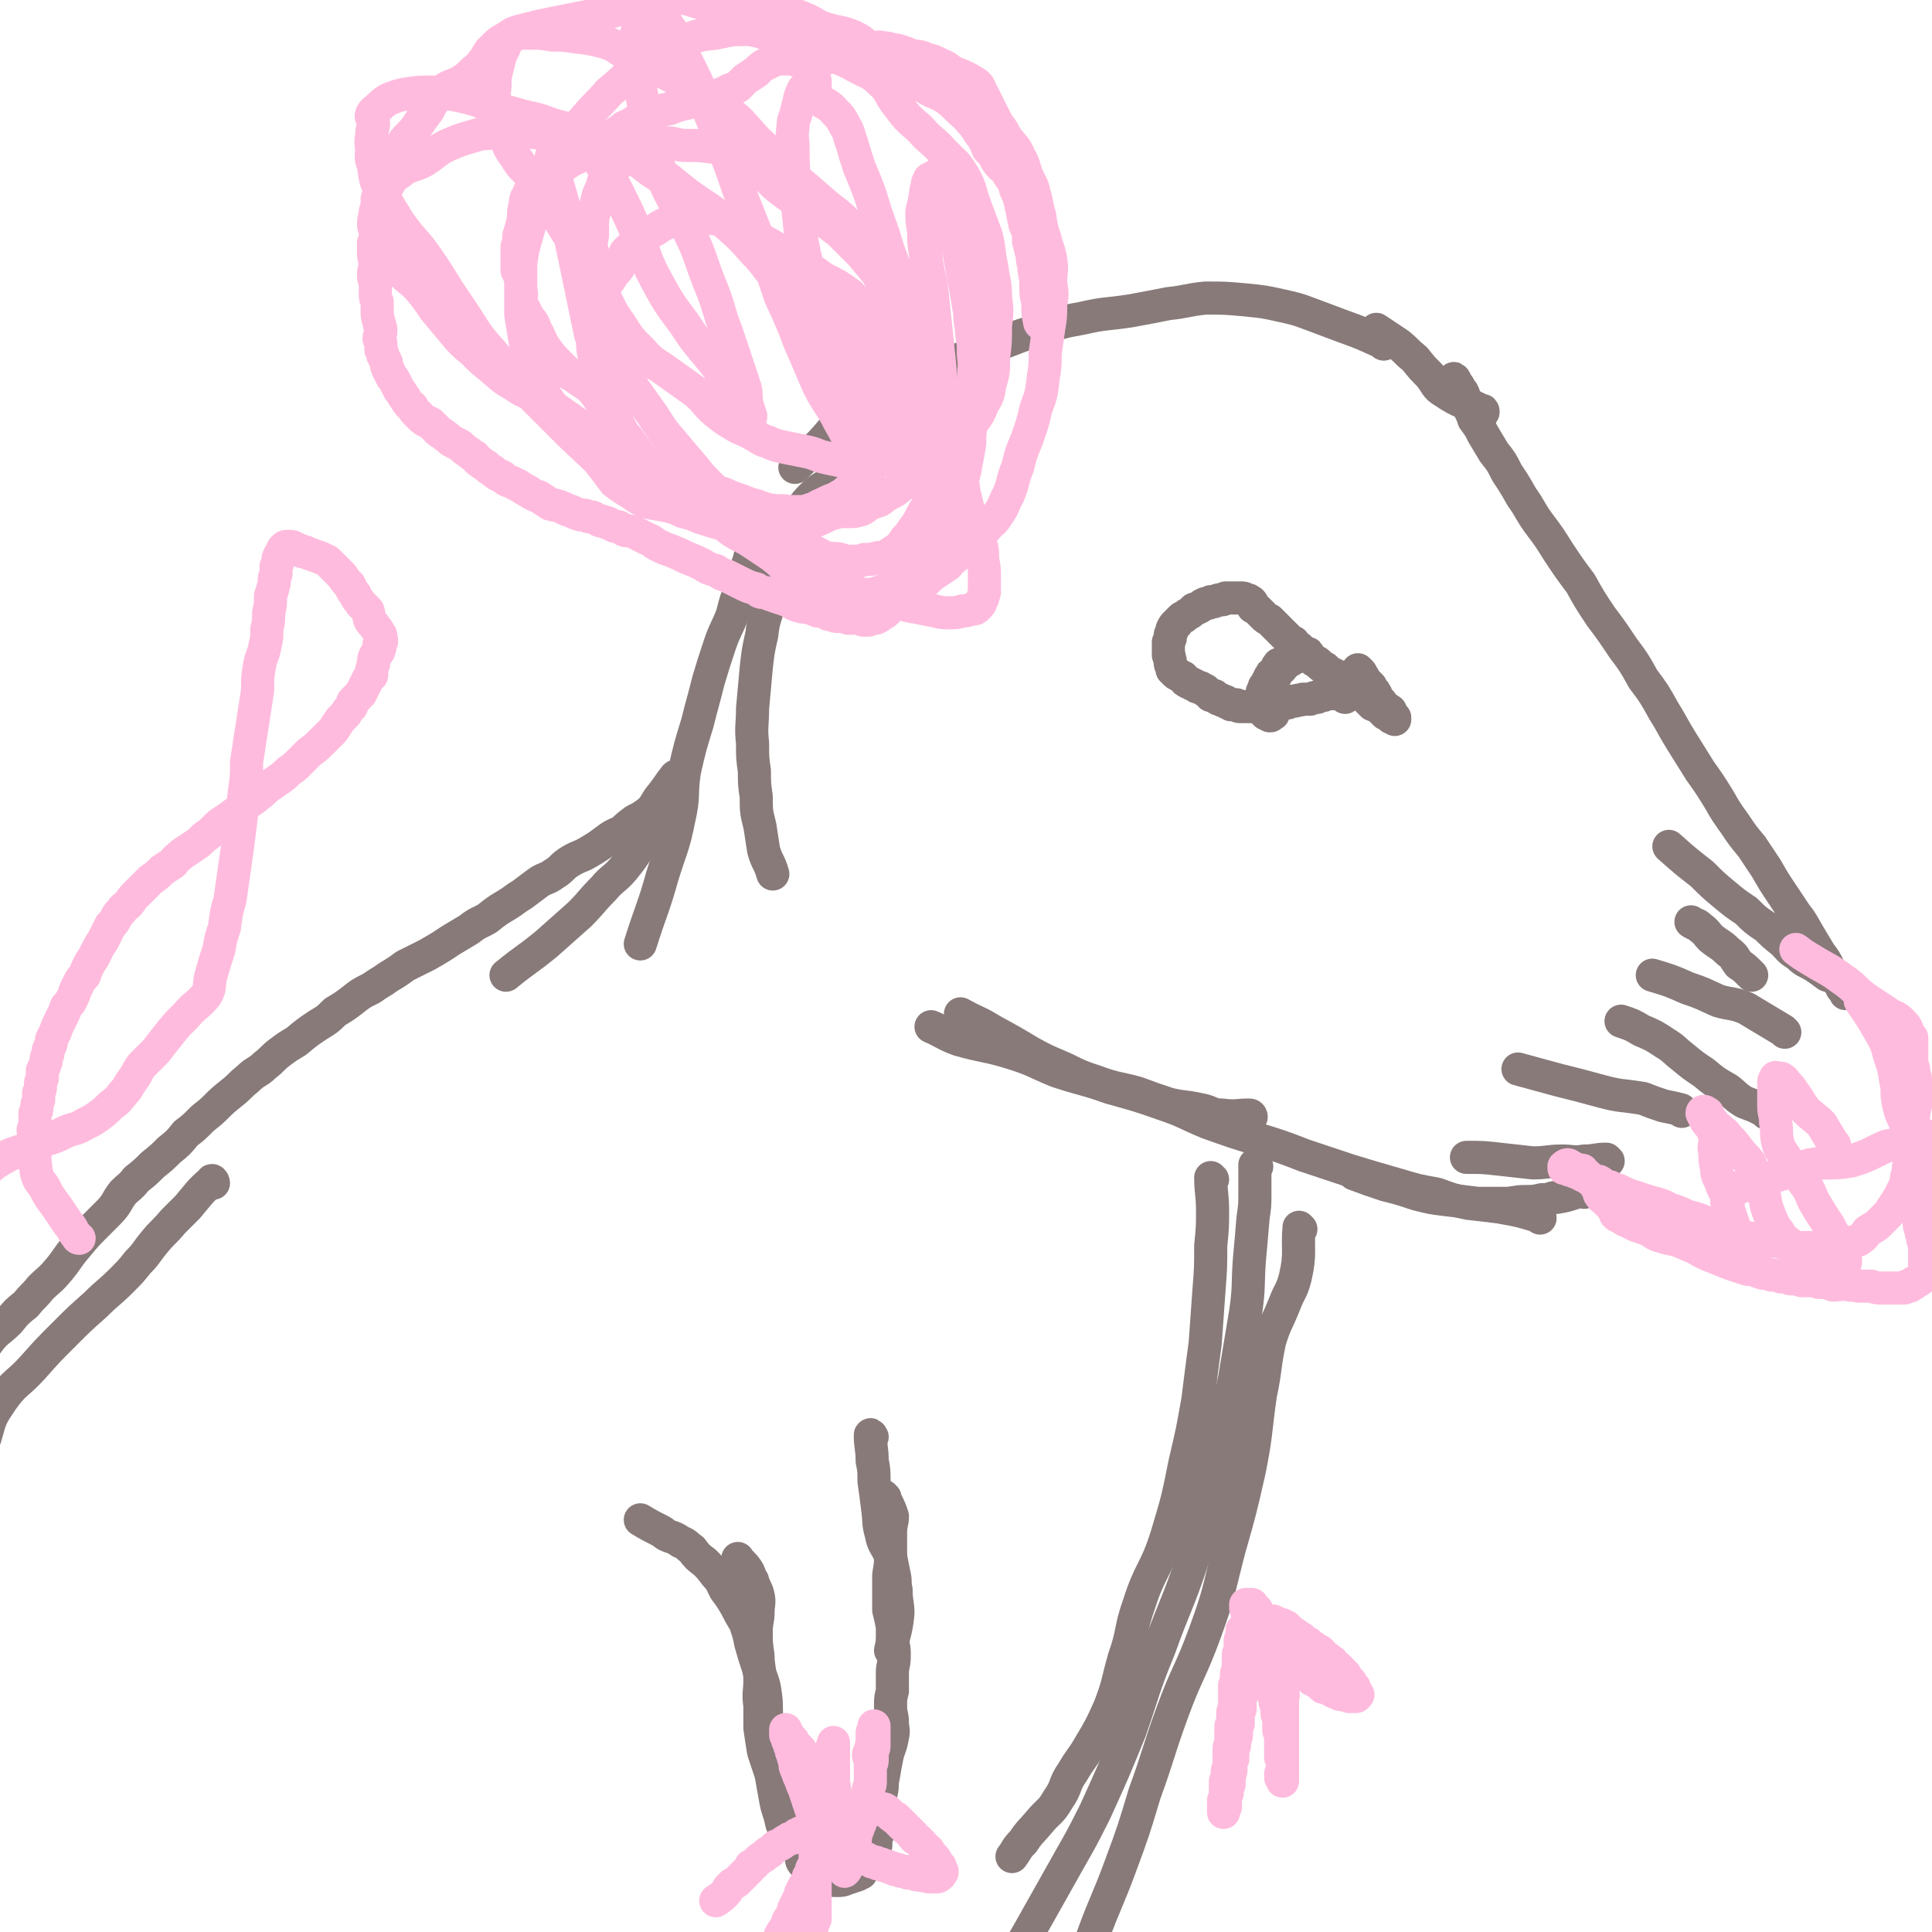 <svg viewBox='0 0 1050 1050' version='1.1' xmlns='http://www.w3.org/2000/svg' xmlns:xlink='http://www.w3.org/1999/xlink'><g fill='none' stroke='#877A79' stroke-width='18' stroke-linecap='round' stroke-linejoin='round'><path d='M791,207c0,0 -1,-2 -1,-1 0,1 1,1 2,3 1,1 1,1 1,2 2,2 2,2 3,5 1,2 1,3 2,5 2,4 2,4 3,7 3,4 3,4 5,8 3,5 3,5 6,10 4,5 4,5 7,11 4,6 4,6 8,13 5,7 4,7 9,14 6,8 6,8 11,16 6,9 6,9 12,17 5,9 5,9 11,18 6,8 6,8 12,17 6,8 6,8 11,17 6,8 6,8 11,17 5,8 5,9 10,17 5,8 5,8 10,16 5,7 5,7 10,15 4,7 4,7 9,14 4,6 4,6 9,12 4,6 4,6 8,12 4,7 4,7 8,13 4,6 4,6 8,12 4,5 4,6 7,11 3,5 3,5 6,10 3,4 3,4 5,8 2,3 2,3 4,5 1,2 1,2 2,4 1,1 1,1 2,2 0,1 0,1 1,2 0,0 0,1 0,1 0,-1 -1,-2 -2,-3 0,0 0,0 0,-1 -1,-1 -1,-1 -2,-3 -3,-2 -3,-2 -6,-3 -4,-3 -4,-3 -7,-5 -5,-3 -5,-2 -9,-6 -5,-3 -4,-3 -8,-7 -5,-4 -5,-4 -9,-8 -6,-4 -6,-4 -11,-9 -6,-4 -6,-4 -12,-9 -6,-5 -6,-5 -12,-11 -9,-7 -9,-7 -18,-15 '/><path d='M952,530c-1,-1 -1,-1 -1,-1 -3,-3 -3,-3 -6,-5 -3,-4 -2,-4 -6,-7 -4,-4 -4,-3 -9,-7 -3,-3 -2,-3 -6,-6 -2,-2 -2,-1 -5,-3 '/><path d='M970,561c0,0 0,0 -1,-1 -10,-6 -10,-6 -20,-12 -7,-3 -8,-2 -15,-4 -9,-4 -8,-4 -17,-7 -9,-4 -9,-4 -19,-7 '/><path d='M960,605c-1,-1 -1,-1 -1,-1 -5,-3 -6,-3 -11,-5 -5,-3 -5,-4 -9,-7 -7,-4 -7,-4 -13,-9 -6,-4 -6,-4 -12,-9 -4,-3 -4,-4 -9,-7 -6,-4 -6,-4 -13,-7 -5,-3 -5,-3 -11,-5 '/><path d='M914,604c0,0 0,-1 -1,-1 -4,-1 -4,-1 -9,-2 -6,-2 -6,-2 -11,-4 -12,-2 -12,-1 -23,-4 -11,-3 -11,-3 -23,-6 -11,-3 -11,-3 -22,-6 '/><path d='M874,631c0,0 -1,-1 -1,-1 -6,0 -6,1 -12,1 -6,1 -6,0 -12,0 -8,0 -8,1 -16,1 -9,-1 -9,-1 -18,-2 -9,-1 -9,-1 -18,-1 '/><path d='M861,648c0,0 0,-1 -1,-1 -7,2 -8,3 -16,4 -3,1 -3,1 -6,1 -4,1 -5,1 -9,1 -6,0 -6,1 -11,1 -8,0 -8,0 -15,0 -8,-1 -8,-1 -17,-2 -8,-1 -8,-1 -16,-3 -9,-3 -9,-3 -17,-5 -9,-3 -9,-3 -17,-6 '/><path d='M837,662c0,0 0,-1 -1,-1 -10,-3 -10,-3 -21,-5 -8,-1 -8,-1 -17,-2 -9,-2 -9,-2 -17,-5 -11,-2 -11,-2 -21,-5 -14,-4 -14,-4 -27,-8 -12,-4 -12,-4 -24,-8 -13,-5 -13,-5 -26,-9 -13,-4 -13,-4 -27,-9 -12,-5 -12,-6 -24,-10 -14,-5 -15,-5 -29,-9 -14,-5 -14,-4 -29,-9 -12,-5 -12,-6 -25,-10 -13,-4 -14,-3 -28,-7 -8,-3 -8,-4 -15,-7 '/><path d='M680,607c0,0 0,-1 -1,-1 -7,0 -7,1 -15,0 -6,0 -6,-2 -12,-3 -9,-2 -9,-1 -17,-3 -9,-3 -9,-3 -17,-6 -11,-3 -11,-2 -22,-6 -9,-3 -9,-3 -17,-7 -9,-4 -10,-4 -19,-9 -10,-6 -10,-6 -21,-12 -8,-5 -8,-4 -17,-9 '/><path d='M806,224c0,-1 0,-1 -1,-1 -10,-5 -11,-4 -20,-10 -5,-3 -4,-4 -8,-9 -4,-4 -4,-4 -8,-9 -5,-4 -4,-4 -9,-8 -6,-4 -6,-4 -12,-8 '/><path d='M752,187c0,0 0,0 -1,-1 -11,-5 -11,-5 -22,-9 -8,-3 -8,-3 -16,-6 -8,-3 -8,-3 -17,-5 -9,-2 -9,-2 -19,-3 -11,-1 -11,-1 -22,-1 -10,1 -10,2 -20,3 -10,2 -10,2 -21,4 -13,2 -13,1 -26,4 -11,2 -11,2 -22,6 -13,4 -13,4 -27,8 '/><path d='M573,176c0,0 0,-1 -1,-1 -5,2 -5,2 -10,5 -6,2 -6,2 -11,4 -8,3 -8,3 -15,6 -7,2 -7,2 -14,5 -7,3 -7,3 -14,6 -8,4 -8,4 -16,8 -8,4 -8,5 -16,9 -9,5 -9,4 -17,10 -8,6 -7,7 -15,15 -6,5 -6,5 -12,11 '/><path d='M492,228c0,0 -1,-2 -1,-1 -8,7 -7,9 -16,16 -4,5 -5,4 -10,8 -5,4 -5,4 -10,9 -7,5 -8,4 -14,10 -6,6 -5,7 -10,14 -4,7 -3,7 -6,14 -3,7 -2,7 -4,15 -2,7 -2,7 -3,15 -2,8 -3,8 -4,17 -2,9 -2,9 -3,18 -1,11 -1,11 -2,22 0,9 -1,10 0,19 0,8 0,8 1,15 0,7 0,7 1,14 0,8 0,8 2,16 1,6 1,7 2,13 2,7 3,6 5,13 '/><path d='M410,296c0,0 -1,-1 -1,-1 -1,6 -1,7 -3,13 -1,6 -2,6 -3,11 -3,7 -3,7 -5,15 -3,8 -4,8 -7,17 -3,9 -3,9 -6,19 -3,12 -3,11 -6,23 -4,13 -4,13 -7,26 -2,13 0,13 -3,26 -3,15 -4,15 -9,31 -5,18 -6,18 -12,37 '/><path d='M371,423c0,0 -1,-2 -1,-1 -4,6 -3,7 -7,14 -2,4 -3,4 -6,8 -2,4 -2,4 -4,8 -3,4 -3,5 -6,9 -4,6 -4,6 -8,11 -5,6 -6,5 -11,11 -7,7 -6,7 -13,14 -9,8 -9,8 -18,16 -11,9 -11,8 -22,17 '/><path d='M368,423c0,0 0,-2 -1,-1 -4,5 -4,6 -9,12 -2,3 -2,4 -5,7 -4,3 -4,3 -8,5 -4,3 -4,3 -7,6 -5,2 -5,2 -9,5 -4,3 -4,3 -9,6 -5,3 -5,2 -10,5 -5,3 -4,4 -9,7 -4,3 -5,2 -9,5 -4,3 -4,3 -8,6 -5,3 -4,3 -9,6 -5,3 -5,3 -10,7 -5,3 -5,2 -10,6 -5,3 -5,3 -10,6 -6,4 -6,4 -13,8 -6,3 -6,3 -12,6 -4,3 -4,3 -9,6 -4,3 -5,3 -9,6 -6,3 -6,3 -11,7 -4,3 -4,3 -9,6 -4,4 -4,4 -9,7 -6,4 -6,4 -12,9 -5,3 -5,3 -9,6 -4,3 -4,4 -8,7 -4,4 -5,3 -9,7 -5,4 -4,4 -9,8 -5,4 -5,4 -9,8 -4,4 -5,4 -8,7 -4,4 -4,4 -8,7 -4,5 -4,5 -9,9 -4,4 -4,4 -9,8 -4,4 -4,4 -9,8 -3,4 -4,4 -7,7 -4,5 -3,6 -8,11 -3,3 -3,3 -7,7 -5,5 -5,5 -10,11 -6,7 -5,7 -10,13 -5,6 -5,5 -10,10 -4,5 -4,4 -8,9 -5,4 -5,4 -9,9 -6,6 -7,5 -12,12 -4,5 -6,4 -7,10 -3,12 -1,13 -1,26 '/><path d='M116,643c0,-1 -1,-2 -1,-1 -7,6 -7,7 -13,14 -4,4 -4,4 -8,8 -5,6 -6,6 -10,11 -5,6 -4,6 -9,11 -4,5 -4,5 -9,10 -7,7 -7,6 -14,13 -9,8 -9,8 -17,16 -9,9 -9,9 -17,18 -8,9 -10,8 -17,18 -6,9 -6,9 -9,20 -3,8 -3,8 -4,17 -1,8 -1,8 -2,16 0,9 0,9 0,18 -1,8 -1,8 -1,17 0,7 0,7 0,14 0,15 0,15 0,29 '/><path d='M683,634c0,0 -1,-1 -1,-1 0,7 0,8 0,16 0,6 0,6 -1,13 -1,12 -1,12 -2,23 -1,14 0,14 -2,28 -3,18 -3,18 -6,36 -5,23 -4,23 -9,46 -6,27 -6,27 -14,53 -8,24 -9,23 -18,48 -9,22 -8,22 -16,45 -9,22 -9,22 -19,44 -9,18 -9,17 -19,35 -9,16 -9,16 -18,32 -9,15 -9,16 -18,31 -9,16 -9,16 -19,30 -8,12 -9,12 -18,24 -8,10 -8,10 -16,20 -7,10 -7,10 -15,21 -8,11 -8,11 -17,23 '/><path d='M707,668c0,0 -1,-1 -1,-1 -1,12 1,14 -2,27 -2,8 -3,7 -6,15 -4,10 -5,10 -8,20 -3,14 -2,15 -5,29 -3,21 -2,21 -6,41 -5,22 -5,22 -11,43 -6,23 -5,23 -13,45 -8,22 -10,22 -18,44 -8,22 -7,22 -15,44 -6,20 -6,20 -13,39 -7,19 -8,19 -15,38 -6,18 -6,18 -13,36 -5,15 -3,16 -9,30 -4,8 -6,7 -11,14 -3,5 -3,5 -6,10 -3,4 -3,5 -5,9 -1,2 -2,2 -3,3 '/><path d='M659,641c-1,0 -1,-1 -1,-1 0,8 1,9 1,18 0,9 0,9 -1,19 0,12 0,12 -1,25 -1,14 -1,14 -2,28 -2,15 -2,15 -4,31 -3,17 -3,17 -7,34 -4,20 -4,20 -10,40 -6,19 -9,18 -15,37 -5,14 -3,15 -8,29 -4,14 -3,14 -8,27 -5,11 -5,11 -11,21 -4,7 -5,7 -9,14 -5,7 -3,8 -8,15 -4,7 -5,6 -10,12 -5,6 -5,5 -9,11 -4,4 -3,4 -6,8 '/><path d='M474,781c0,0 -1,-2 -1,-1 0,6 1,7 1,14 1,5 1,5 1,11 1,7 1,7 2,15 1,7 0,7 2,14 1,6 3,6 5,12 1,5 1,5 2,10 1,4 0,4 1,8 0,7 1,7 1,13 -1,10 -2,10 -4,20 '/><path d='M481,814c0,0 -1,-1 -1,-1 2,4 3,5 5,11 0,4 -1,4 -1,9 0,6 0,6 0,12 0,5 0,5 -1,11 0,5 0,5 0,10 0,4 0,4 0,9 1,4 1,4 2,9 0,4 0,4 0,8 1,4 1,4 1,8 0,5 -1,5 -1,9 0,5 0,5 0,10 -1,4 -1,4 -1,8 0,5 1,5 1,9 0,4 1,4 0,8 -1,6 -2,6 -3,11 -1,5 -1,5 -2,11 -1,4 0,4 -1,8 -1,4 -1,4 -1,9 -1,3 0,3 -1,7 0,3 0,3 0,7 -1,2 -1,2 -1,5 0,2 0,2 -1,4 0,2 0,2 -1,3 -1,2 -1,2 -1,3 -2,2 -2,2 -4,4 -1,1 -1,1 -1,2 -1,0 -1,0 -2,1 -3,1 -3,1 -6,2 -2,1 -3,1 -5,1 -3,0 -3,0 -6,-1 -2,-1 -2,0 -3,-1 -3,-1 -2,-2 -4,-3 -3,-2 -3,-2 -5,-4 -2,-2 -1,-2 -2,-5 -1,-2 -1,-2 -2,-4 -2,-4 -3,-3 -5,-7 -3,-5 -3,-5 -4,-10 -2,-6 -2,-6 -3,-12 -1,-5 -1,-6 -2,-11 -2,-6 -2,-6 -4,-12 -1,-6 -1,-6 -2,-13 0,-6 0,-6 0,-12 -1,-7 0,-7 0,-14 0,-7 -1,-7 -1,-13 -1,-7 -1,-7 -1,-13 0,-6 1,-6 1,-11 0,-4 1,-5 0,-9 -1,-4 -2,-4 -3,-8 -2,-3 -1,-3 -3,-6 -2,-3 -3,-3 -5,-6 '/><path d='M423,971c0,0 0,0 -1,-1 -1,-6 -1,-7 -2,-14 -1,-3 -1,-3 -2,-7 -1,-7 -1,-7 -1,-13 -1,-8 0,-8 -1,-15 -1,-8 -2,-7 -4,-15 -2,-6 -2,-6 -4,-13 -1,-5 -1,-5 -3,-11 -3,-5 -3,-5 -5,-9 -3,-5 -3,-5 -6,-9 -2,-4 -2,-5 -5,-8 -3,-4 -3,-4 -6,-7 -4,-3 -4,-3 -7,-7 -3,-2 -3,-3 -6,-4 -3,-2 -3,-2 -6,-3 -3,-1 -3,-2 -5,-3 -6,-3 -6,-3 -11,-6 '/><path d='M739,365c0,0 -1,-1 -1,-1 0,0 0,1 1,1 1,1 1,1 1,2 1,1 1,1 1,1 1,2 1,2 2,3 1,1 1,1 2,2 1,2 1,2 2,3 0,1 1,1 1,2 1,2 1,2 2,3 1,1 1,1 1,2 1,1 1,1 2,2 1,0 1,0 2,1 1,0 1,1 1,2 1,0 0,0 1,1 0,1 0,1 1,1 0,1 0,1 0,1 0,0 0,0 0,0 -1,-1 -1,-1 -2,-1 0,0 0,0 0,0 -1,-1 -1,-1 -1,-1 -1,-1 -1,-1 -2,-1 -1,-1 -1,-1 -2,-2 -1,-1 -1,-1 -2,-2 -1,-1 -1,0 -3,-1 -2,-2 -2,-2 -3,-3 -2,-2 -2,-2 -4,-3 -2,-1 -2,-1 -4,-3 -2,-1 -2,-1 -4,-3 -1,-1 -1,-1 -3,-3 -2,-1 -2,-1 -4,-2 -2,-1 -2,-1 -4,-3 -2,-1 -2,-1 -4,-3 -2,-1 -2,-1 -3,-2 -2,-2 -2,-2 -4,-3 -2,-2 -2,-2 -3,-3 -2,-1 -2,-1 -3,-3 -2,-1 -2,-1 -3,-2 -2,-2 -2,-2 -3,-3 -2,-2 -2,-2 -3,-3 -1,-1 -1,-1 -2,-2 -1,-1 -1,-1 -2,-2 -2,-1 -2,-1 -3,-2 -1,-1 -1,-1 -2,-2 -1,-1 -1,-1 -2,-2 -1,-1 -1,-1 -2,-1 0,-1 0,-2 -1,-3 0,0 -1,0 -1,0 -1,-1 0,-1 -1,-1 -1,0 -1,0 -1,0 -1,-1 -1,-1 -2,-1 -2,0 -2,0 -3,0 -1,0 -1,0 -2,0 -1,0 -1,0 -3,0 0,0 0,0 -1,0 -1,1 -1,1 -3,1 -1,0 -1,0 -3,1 -1,0 -1,0 -2,0 -1,1 -1,1 -3,1 -2,1 -2,1 -3,2 -2,1 -2,1 -3,1 -1,1 -1,1 -2,2 -2,1 -2,1 -3,2 -1,1 -1,0 -2,1 -1,1 -1,1 -2,2 0,1 -1,1 -1,1 -1,1 -1,1 -2,3 0,0 0,0 0,1 -1,1 0,1 -1,2 0,1 0,1 0,2 -1,1 0,1 -1,2 0,1 0,1 0,2 0,2 0,2 0,3 0,1 0,1 0,2 1,1 0,1 1,3 0,0 0,0 0,1 0,1 0,1 1,3 0,0 0,0 0,1 1,1 1,1 2,2 1,1 1,0 2,1 1,1 1,1 2,1 1,2 1,2 3,3 1,0 1,0 2,1 1,0 1,0 2,1 1,1 2,0 3,1 1,1 1,1 2,1 1,1 1,1 2,2 1,0 1,0 1,1 1,0 1,0 2,0 1,1 1,1 1,1 1,1 1,1 2,1 1,0 1,1 2,1 1,0 1,0 2,1 1,0 1,0 2,1 1,0 1,0 2,0 1,0 1,0 1,0 1,1 1,1 2,1 0,0 0,0 1,0 2,0 2,0 3,0 1,0 1,0 2,0 2,-1 2,0 3,-1 2,0 2,0 3,0 2,0 2,0 3,0 2,-1 2,-1 3,-1 2,0 2,0 4,0 2,0 2,0 4,0 2,-1 2,-1 4,-1 2,-1 2,0 4,-1 2,0 2,0 4,0 2,-1 2,-1 4,-1 1,-1 1,-1 3,-1 1,0 1,-1 3,-1 1,0 1,0 2,0 1,0 1,0 3,-1 1,0 1,0 2,0 1,0 1,0 3,0 0,-1 1,-2 1,-1 0,1 -1,2 -2,4 '/><path d='M711,356c0,-1 0,-1 -1,-1 -1,-1 -1,0 -1,0 -1,0 -1,0 -1,0 0,0 0,1 0,1 -1,0 -1,0 -2,0 0,0 0,0 -1,0 0,1 0,1 -1,1 -1,0 0,0 -1,1 -1,0 -1,0 -1,0 0,0 0,1 -1,1 0,0 0,0 -1,0 0,1 0,1 -1,1 -1,1 -1,1 -1,1 -1,1 -1,1 -1,1 0,1 0,1 -1,1 0,1 0,1 -1,1 0,0 0,0 -1,0 0,1 0,1 -1,1 -1,1 -1,0 -1,1 -1,0 -1,0 -1,1 -1,1 -1,1 -1,1 0,1 0,1 -1,2 0,1 0,1 -1,2 0,0 0,0 0,1 -1,0 -1,0 -1,1 0,1 0,1 -1,2 0,0 0,0 0,1 0,1 0,1 0,1 -1,1 -1,1 -1,2 0,0 0,0 0,1 0,0 0,0 0,1 0,0 0,0 0,0 1,1 1,1 1,1 0,1 0,1 0,1 0,1 0,1 0,1 1,1 0,1 1,2 0,0 0,0 0,0 0,0 0,0 1,1 0,0 0,0 0,0 1,0 1,0 1,0 1,1 1,1 1,1 1,0 1,0 1,-1 1,0 1,0 1,0 0,-1 0,-1 0,-1 0,-1 0,-1 0,-3 0,0 0,0 0,0 0,-1 0,-1 0,-1 -1,-1 -1,-1 -1,-2 0,-1 0,-1 0,-1 0,-1 0,-1 -1,-1 0,-1 0,-1 0,-2 0,-1 0,-1 0,-1 1,-1 1,-1 1,-1 0,-1 0,-1 0,-2 0,0 0,0 0,-1 0,0 0,0 0,-1 1,0 1,0 1,-1 0,0 0,0 0,-1 0,-1 0,-1 1,-1 0,-1 0,-1 0,-2 0,0 1,0 1,-1 0,-1 0,-1 0,-1 0,-1 0,-1 0,-1 0,-1 0,-1 1,-1 0,0 0,0 0,-1 '/></g>
<g fill='none' stroke='#FFBBDD' stroke-width='18' stroke-linecap='round' stroke-linejoin='round'><path d='M1012,545c0,0 -1,-2 -1,-1 4,6 5,7 9,14 3,5 3,5 5,9 2,7 2,7 4,13 1,5 1,6 2,11 0,5 0,5 1,10 1,4 1,4 3,8 1,3 1,3 2,6 1,2 1,2 2,4 1,2 1,2 1,4 1,2 0,2 1,4 0,3 0,3 0,5 1,3 1,3 1,6 1,3 1,3 2,7 1,3 1,3 0,6 0,3 0,3 0,7 -1,3 -1,3 -1,5 0,3 0,3 1,6 0,2 1,2 1,5 1,1 1,1 1,3 0,1 0,1 0,3 0,1 0,1 0,2 0,1 0,1 0,2 0,0 0,0 0,1 0,1 0,1 0,1 0,1 0,1 0,2 0,1 0,1 0,2 0,0 0,0 0,0 0,1 0,1 0,1 0,1 0,1 0,1 0,0 0,0 0,1 -1,0 -1,0 -1,1 0,0 0,0 -1,1 0,0 0,0 0,0 -1,1 -1,1 -2,1 0,0 0,0 -1,1 0,0 0,0 -1,0 0,1 0,1 -1,1 -1,0 -1,0 -1,1 -1,0 -1,0 -2,0 0,0 0,0 -1,1 -1,0 -1,0 -1,0 -1,0 -1,0 -2,0 -2,0 -2,0 -4,0 -3,0 -3,0 -5,0 -3,0 -3,0 -6,-1 -4,0 -4,0 -7,0 -3,-1 -3,0 -6,-1 -3,0 -3,0 -7,0 -3,-1 -3,-1 -6,-1 -3,0 -3,0 -5,-1 -4,0 -4,0 -7,0 -3,-1 -3,-1 -6,-1 -2,-1 -2,-1 -5,-1 -3,-1 -3,-1 -5,-1 -3,-1 -3,-1 -5,-1 -3,-1 -3,-1 -5,-2 -3,0 -3,0 -6,-1 -3,-1 -3,-1 -6,-2 -5,-2 -5,-2 -10,-4 -8,-3 -7,-4 -15,-7 -6,-3 -7,-2 -13,-4 -4,-1 -4,-2 -8,-4 -3,-1 -3,-1 -6,-2 -2,-1 -2,-1 -4,-2 -1,-1 -1,0 -2,-1 -2,-1 -2,-1 -3,-2 -1,0 -1,0 -2,-1 -1,-2 0,-2 -1,-4 -1,-1 -1,0 -2,-1 0,0 0,0 -1,-1 -1,-1 0,-1 -1,-1 -1,-2 -2,-1 -3,-3 -1,-1 -1,-1 -1,-3 -1,-1 -1,-1 -2,-3 -1,-2 -1,-1 -3,-3 0,-1 0,-1 -1,-2 -1,-1 -1,0 -2,-1 -1,-1 -1,-1 -1,-2 -1,0 -1,0 -1,0 0,0 0,0 0,0 -2,-1 -3,0 -5,-1 -1,0 0,-1 0,-1 0,0 -1,0 -1,0 0,0 0,0 0,0 0,0 0,0 0,0 0,-1 -1,-1 -1,-1 -1,0 -2,1 -2,1 0,0 1,0 1,0 1,0 1,0 1,0 -1,0 -2,1 -2,1 0,0 1,0 2,0 0,0 0,0 0,0 1,1 1,1 1,1 0,0 0,0 1,0 0,0 0,0 1,0 0,0 0,0 1,1 1,0 1,0 2,0 0,1 0,1 1,1 1,1 1,1 2,1 1,1 1,1 2,1 2,1 2,1 3,2 2,0 2,0 3,0 2,1 1,1 3,2 1,1 1,1 3,1 2,1 2,1 5,2 2,1 2,1 4,2 3,1 3,1 6,2 3,1 3,1 6,2 4,1 4,1 7,2 3,1 3,2 7,3 3,1 3,1 7,3 4,1 4,1 7,2 4,2 4,2 7,4 3,1 3,1 6,2 3,1 3,1 7,2 4,2 4,1 8,2 4,1 4,1 8,1 3,1 4,0 7,1 5,1 5,2 10,3 4,0 4,0 7,0 4,1 4,1 7,0 4,0 4,1 7,0 3,0 3,0 6,-2 3,-1 3,-1 6,-2 3,-2 3,-2 5,-5 3,-2 4,-2 6,-4 2,-2 2,-2 4,-4 2,-2 2,-2 3,-4 1,-1 1,-1 2,-3 1,-1 1,-2 2,-3 1,-2 1,-2 2,-4 1,-2 1,-2 2,-4 0,-3 0,-3 1,-6 0,-2 0,-2 1,-5 1,-2 1,-2 2,-5 0,-2 0,-2 0,-4 0,-2 1,-2 0,-5 0,-2 0,-2 0,-5 0,-2 0,-2 0,-5 0,-3 0,-3 1,-7 0,-3 0,-3 0,-7 0,-3 0,-3 0,-7 0,-3 -1,-3 -1,-6 -1,-3 -1,-3 -1,-7 0,-2 0,-3 0,-5 0,-2 0,-2 0,-5 -1,-1 -1,-1 -2,-3 -1,-3 -1,-3 -4,-6 -3,-3 -4,-2 -8,-5 -6,-4 -6,-4 -12,-8 -6,-5 -6,-6 -12,-10 -8,-6 -8,-5 -16,-10 -5,-3 -5,-3 -9,-6 '/><path d='M997,622c0,0 0,0 -1,-1 -3,-5 -3,-5 -6,-10 -4,-4 -5,-4 -9,-8 -3,-4 -3,-5 -6,-9 -2,-3 -2,-3 -4,-5 -1,-1 -1,-2 -3,-3 -1,0 -1,0 -3,0 0,-1 0,0 0,0 -1,1 -1,1 -1,3 0,2 0,2 0,5 0,4 0,4 0,7 0,5 1,4 1,9 1,5 0,5 1,10 1,5 2,5 5,10 2,3 2,3 5,7 3,4 3,4 6,8 3,5 2,5 5,10 3,5 3,5 7,11 2,4 2,4 5,8 1,4 2,4 3,7 1,3 1,3 1,5 -1,3 -2,3 -3,5 0,2 -1,3 -1,5 0,1 2,1 2,1 0,1 -1,1 -1,1 -2,0 -3,1 -5,0 0,0 1,-1 1,-2 0,0 0,0 -1,0 -3,-2 -3,-1 -6,-3 -3,-2 -3,-3 -5,-5 -2,-2 -1,-3 -3,-5 -3,-3 -3,-3 -6,-5 -4,-4 -5,-3 -8,-8 -3,-4 -3,-4 -5,-9 -2,-5 -2,-5 -3,-11 -2,-4 -2,-4 -4,-8 -2,-5 -2,-5 -4,-10 -3,-4 -3,-3 -6,-7 -3,-4 -3,-4 -6,-7 -2,-3 -2,-2 -5,-5 -2,-1 -2,-1 -3,-3 -2,-2 -2,-3 -3,-5 -1,0 -1,-1 -2,-1 0,0 -1,0 -1,1 1,2 1,2 2,4 2,3 3,3 4,6 1,2 1,2 1,5 0,3 -1,3 0,6 0,5 0,5 1,9 0,3 0,3 2,7 1,3 1,3 3,7 1,4 0,4 1,8 1,2 1,2 2,5 1,3 1,3 2,6 0,2 1,2 1,5 0,1 0,2 0,3 0,1 0,1 0,1 1,1 1,1 1,2 0,0 0,0 0,-1 0,0 0,0 0,0 -1,-1 -1,-1 -1,-2 -1,-1 -1,-1 -1,-3 0,-1 0,-1 -1,-2 0,-1 -1,-1 -1,-3 -1,-3 0,-3 -1,-5 0,-3 -1,-3 -1,-6 0,-3 0,-3 1,-6 1,-2 0,-3 2,-4 5,-3 6,-2 12,-4 7,-3 8,-3 15,-5 8,-2 7,-3 15,-5 11,-2 11,0 22,-2 10,-3 10,-4 19,-8 5,-1 5,-1 10,-3 4,0 4,0 8,0 7,-2 7,-2 13,-4 '/><path d='M566,176c0,0 -1,0 -1,-1 -1,-5 -1,-5 -1,-11 -1,-4 -1,-4 -1,-8 0,-4 0,-4 -1,-9 0,-4 -1,-4 -1,-8 -1,-4 -1,-4 -2,-8 0,-5 0,-5 -2,-9 -1,-5 -1,-5 -2,-10 -1,-4 -1,-5 -3,-9 -1,-4 -1,-4 -4,-8 -2,-4 -3,-3 -6,-7 -2,-4 -2,-4 -5,-7 -2,-5 -2,-5 -5,-9 -3,-5 -3,-4 -7,-9 -5,-4 -5,-5 -10,-9 -6,-4 -7,-3 -13,-7 -5,-3 -5,-4 -10,-8 -5,-4 -5,-4 -10,-8 -5,-3 -5,-3 -11,-6 -3,-3 -3,-3 -7,-5 -7,-3 -7,-2 -14,-4 -7,-2 -6,-3 -13,-6 -5,-2 -5,-2 -10,-4 -7,-2 -7,-1 -14,-2 -4,-1 -4,-1 -8,-1 -5,-1 -5,-1 -9,-1 -7,0 -7,1 -13,0 -6,-1 -6,-2 -12,-3 -6,0 -6,1 -13,2 -6,0 -6,0 -13,2 -4,1 -4,1 -8,2 -3,1 -3,1 -7,2 -5,1 -5,1 -11,2 -5,1 -5,1 -10,2 -5,1 -5,1 -10,2 -5,1 -5,1 -9,2 -4,1 -4,1 -8,2 -3,1 -3,1 -6,3 -3,2 -4,2 -6,4 -2,2 -2,2 -4,4 -2,3 -2,4 -4,6 -2,3 -3,3 -5,5 -3,3 -3,3 -6,5 -5,3 -6,2 -10,5 -4,3 -3,3 -6,7 -2,2 -1,3 -3,5 -3,4 -3,4 -5,7 -2,3 -2,3 -4,5 -3,3 -3,3 -5,6 -2,2 -2,2 -3,5 -2,3 -2,3 -4,6 -1,2 -1,2 -2,5 -1,3 -1,3 -2,7 -1,3 -1,3 -2,6 0,4 0,4 -1,7 0,3 -1,3 -1,7 0,2 1,2 1,5 0,3 0,3 -1,5 0,3 0,3 0,6 0,3 1,3 1,5 0,3 -1,3 -1,6 0,2 0,2 1,5 0,3 0,3 0,6 0,2 0,2 1,4 0,3 0,3 0,6 0,2 0,2 1,5 0,2 1,2 1,5 0,2 -1,2 -1,4 1,2 1,2 1,3 0,2 0,2 0,3 1,2 1,2 1,3 1,2 1,2 2,4 0,2 0,2 1,4 1,2 1,2 2,4 1,1 1,1 2,3 1,2 1,2 2,4 1,1 1,1 2,3 1,1 1,1 2,3 1,1 1,2 3,3 1,2 1,2 2,3 2,2 2,2 3,3 2,2 3,2 5,3 2,2 2,2 4,4 2,2 2,1 4,3 2,1 2,2 4,3 2,1 2,1 4,2 2,2 2,2 5,4 1,1 1,1 3,2 1,1 1,2 3,3 1,1 1,1 3,2 2,2 2,2 4,3 2,2 2,2 5,3 2,2 2,2 5,3 2,1 2,1 4,2 3,2 3,2 5,3 3,2 3,2 6,3 3,2 3,2 6,4 5,1 5,1 9,3 3,1 3,1 5,2 3,1 3,1 5,1 2,1 2,1 4,1 2,1 2,1 4,2 2,0 2,1 4,1 2,1 2,1 4,2 3,0 3,1 5,2 2,1 2,0 5,1 2,1 2,1 4,2 2,1 2,1 4,2 3,1 3,2 5,3 4,2 4,2 7,3 5,2 5,2 9,4 5,2 5,2 9,4 3,2 3,2 7,3 3,2 3,2 6,3 4,2 4,2 8,4 4,2 4,2 8,3 2,2 2,2 5,2 2,1 2,1 5,2 3,1 3,1 6,2 3,1 3,2 6,3 3,1 3,1 6,1 3,1 3,1 5,2 2,0 3,0 5,1 1,1 1,1 3,1 2,1 2,1 3,1 1,0 1,0 2,0 1,0 1,0 2,0 1,0 1,0 2,1 1,0 1,0 2,0 0,0 0,0 1,0 1,0 1,0 2,0 1,0 1,0 2,0 0,0 0,0 1,1 0,0 0,0 1,0 1,0 1,0 2,0 1,-1 1,-1 2,-1 1,0 1,0 2,0 2,-1 2,-1 3,-2 2,-1 2,-1 3,-2 2,-2 1,-2 3,-3 2,-2 2,-2 3,-3 2,-2 3,-2 5,-3 3,-2 3,-2 6,-4 2,-1 2,-1 4,-3 3,-3 3,-3 6,-5 3,-2 3,-2 6,-4 2,-3 2,-2 5,-5 3,-2 3,-2 5,-4 3,-3 3,-3 5,-5 3,-3 3,-3 6,-6 3,-4 4,-3 6,-7 4,-5 3,-6 6,-11 3,-7 2,-8 5,-15 2,-8 2,-8 5,-15 3,-9 3,-8 5,-17 3,-8 3,-8 4,-17 1,-6 1,-6 1,-13 1,-7 1,-7 2,-14 1,-6 1,-6 1,-13 1,-5 1,-5 0,-11 0,-7 1,-7 0,-13 -1,-6 -2,-6 -3,-11 -2,-6 -2,-6 -3,-13 -2,-6 -1,-6 -3,-12 -1,-5 -2,-5 -4,-10 -2,-5 -1,-5 -4,-10 -2,-5 -3,-5 -7,-10 -2,-4 -2,-4 -5,-8 -2,-4 -2,-4 -4,-8 -2,-4 -2,-4 -4,-8 -2,-3 -1,-4 -4,-6 -5,-3 -5,-3 -10,-5 -5,-2 -4,-3 -9,-5 -4,-2 -4,-2 -8,-3 -4,-2 -4,-1 -8,-2 -2,-1 -2,-1 -5,-2 -3,-1 -3,-1 -5,-1 -3,-1 -3,-1 -5,-1 -3,-1 -3,0 -5,0 -3,0 -3,-1 -5,-1 -1,1 -1,1 -3,1 -3,1 -3,1 -6,2 -4,1 -4,2 -9,3 -4,1 -4,1 -9,1 -3,1 -4,1 -7,1 -4,0 -4,-1 -9,-1 -5,0 -5,0 -9,2 -4,2 -4,2 -7,5 -3,2 -3,2 -6,4 -2,2 -2,2 -4,4 -2,1 -2,1 -5,2 -5,3 -5,2 -11,4 -5,1 -6,1 -11,3 -5,1 -5,1 -10,3 -5,1 -5,1 -9,3 -4,1 -4,1 -7,2 -3,2 -3,2 -6,4 -3,1 -3,1 -5,3 -2,1 -2,1 -3,2 -1,1 -1,1 -3,3 -2,1 -2,1 -4,2 -3,2 -3,2 -5,3 -4,3 -5,3 -9,5 -4,2 -4,2 -8,5 -4,3 -4,3 -8,5 -3,3 -4,3 -7,6 -2,2 -2,1 -3,4 -2,3 -1,3 -2,7 -1,4 0,4 -1,8 -1,4 -1,4 -2,7 0,3 0,3 -1,6 0,3 0,3 0,7 0,3 0,3 0,6 1,2 1,2 2,4 0,3 0,3 0,6 1,4 0,4 0,7 2,4 2,4 4,8 2,3 3,3 4,7 2,3 2,4 4,8 2,3 2,3 5,7 3,3 3,3 7,7 3,3 3,2 7,5 3,2 3,2 6,4 3,3 3,3 5,6 2,3 2,3 5,6 2,3 3,3 5,7 3,4 2,5 6,9 4,6 4,6 9,12 5,5 5,6 12,10 7,6 8,5 15,10 7,5 6,6 13,11 5,4 5,3 11,7 5,4 5,4 11,8 5,4 5,4 10,8 5,4 5,6 11,9 5,2 6,0 12,2 5,2 5,2 10,4 4,1 4,1 8,3 3,1 3,1 6,2 4,1 3,2 7,3 4,0 4,0 9,0 6,1 6,2 13,3 5,1 5,1 10,2 4,1 4,1 8,1 4,0 4,0 7,-1 2,0 2,0 5,-1 2,0 2,0 3,-1 2,-2 2,-2 2,-3 2,-3 1,-3 2,-5 0,-4 0,-4 0,-8 0,-5 0,-5 -1,-10 0,-5 0,-6 -2,-11 -2,-6 -1,-7 -5,-12 -4,-9 -5,-8 -11,-16 -6,-9 -6,-10 -12,-19 -6,-11 -7,-10 -13,-20 -6,-11 -6,-11 -12,-21 -7,-11 -6,-12 -15,-21 -9,-10 -10,-9 -21,-18 -9,-9 -9,-9 -18,-18 -8,-8 -7,-9 -16,-17 -11,-9 -11,-8 -23,-17 -12,-8 -12,-8 -23,-17 -8,-6 -8,-6 -16,-11 -11,-6 -11,-6 -23,-11 -11,-4 -11,-4 -23,-7 -8,-3 -8,-3 -17,-5 -7,-2 -7,-2 -14,-4 -8,-3 -8,-4 -16,-6 -9,-2 -9,-2 -19,-3 -7,0 -7,0 -14,1 -5,1 -5,1 -10,3 -3,2 -3,2 -6,5 -1,1 -2,1 -3,3 -1,2 1,3 1,5 0,3 -1,3 -1,6 0,3 -1,3 0,7 0,5 -1,5 1,10 1,8 1,8 4,14 5,9 5,9 10,17 7,10 8,9 15,19 9,13 8,13 17,26 9,13 8,14 18,25 10,12 10,12 21,23 11,11 11,11 22,22 13,12 13,13 27,24 12,8 12,7 26,13 8,5 8,4 17,8 6,2 6,2 13,4 5,1 5,1 10,2 4,1 4,1 8,1 3,0 3,0 6,0 2,0 2,0 5,0 4,-1 4,-1 9,-2 5,-1 5,-1 10,-2 5,-2 5,-2 9,-4 5,-2 5,-1 10,-4 4,-2 4,-2 7,-6 3,-6 2,-6 5,-13 3,-6 4,-6 7,-12 3,-8 2,-8 4,-15 3,-8 3,-7 6,-15 2,-9 4,-9 5,-18 0,-8 -1,-8 -4,-15 -2,-8 -3,-8 -6,-16 -3,-6 -2,-6 -5,-13 -3,-6 -3,-6 -7,-13 -4,-8 -3,-9 -9,-16 -8,-9 -9,-8 -18,-16 -10,-9 -10,-8 -19,-17 -8,-7 -7,-8 -15,-15 -9,-10 -9,-11 -19,-18 -11,-9 -12,-8 -24,-15 -8,-4 -8,-4 -17,-9 -5,-2 -5,-3 -11,-5 -5,-3 -5,-4 -11,-6 -8,-2 -8,-2 -16,-3 -7,-1 -7,-1 -13,-1 -6,-1 -6,-1 -11,-1 -3,0 -3,0 -6,0 -3,1 -4,1 -6,3 -2,2 -2,2 -3,5 -1,2 -1,2 -2,4 -1,4 -1,4 -2,8 -1,4 -1,4 -1,8 0,4 -1,4 0,8 0,4 1,4 2,8 1,4 1,4 1,7 1,4 1,4 3,7 2,5 2,5 5,9 4,7 5,6 10,12 5,7 4,7 9,14 4,7 4,7 9,15 5,8 5,8 10,17 4,8 5,8 9,16 5,8 4,9 10,17 5,8 5,8 12,15 6,7 7,6 15,12 7,5 7,5 14,10 6,5 5,6 11,11 5,4 5,4 10,7 5,3 5,2 10,5 4,2 4,3 8,4 4,2 5,2 9,3 5,1 5,1 10,2 5,1 5,1 10,3 4,1 4,1 9,2 4,1 4,1 9,1 4,0 4,0 8,0 5,0 5,-1 9,-1 5,-1 5,-1 10,-2 6,-1 6,-1 12,-3 5,-1 5,-2 10,-4 5,-2 5,-2 9,-5 3,-3 4,-3 7,-7 3,-4 3,-4 5,-9 3,-5 3,-5 4,-11 2,-7 2,-7 2,-15 1,-8 1,-8 1,-17 1,-8 1,-8 0,-16 0,-8 -1,-8 -2,-16 -2,-9 -1,-9 -3,-17 -3,-8 -3,-8 -6,-16 -3,-8 -2,-9 -6,-16 -4,-7 -5,-7 -11,-13 -6,-7 -7,-6 -13,-13 -7,-6 -7,-6 -13,-14 -4,-5 -3,-7 -9,-12 -5,-5 -6,-4 -13,-8 -9,-5 -9,-4 -19,-8 -6,-3 -6,-4 -12,-6 -7,-3 -7,-2 -14,-3 -6,-1 -6,-2 -13,-3 -9,0 -9,0 -18,2 -9,1 -9,1 -17,4 -9,3 -9,2 -17,6 -7,4 -6,6 -12,11 -6,6 -6,6 -12,11 -6,7 -6,6 -12,13 -6,7 -7,7 -12,14 -6,9 -7,8 -11,18 -4,9 -3,9 -6,19 -2,8 -2,8 -4,15 -2,7 -2,7 -3,14 0,7 0,7 0,14 0,7 0,7 0,14 1,6 1,6 2,12 1,6 1,6 2,11 1,5 1,5 3,10 2,5 2,5 5,9 4,6 4,6 8,11 4,5 4,5 8,10 5,5 5,5 9,10 4,5 4,5 8,10 3,4 3,4 6,8 4,3 4,3 9,6 4,3 4,3 9,5 5,1 6,1 11,2 4,1 4,1 8,3 4,1 4,1 7,2 4,1 4,1 7,1 3,1 3,1 7,2 3,0 3,0 6,1 4,0 4,1 8,1 4,0 4,0 9,-1 3,0 3,0 7,-1 5,-1 5,-1 9,-3 5,-1 5,-1 9,-3 4,-1 4,-2 7,-3 4,-2 4,-2 7,-3 3,-2 4,-2 6,-4 3,-1 3,-1 6,-4 2,-3 2,-3 4,-6 2,-4 2,-4 3,-9 1,-4 1,-4 1,-8 0,-6 1,-6 0,-11 -1,-7 -2,-7 -4,-13 -4,-9 -4,-9 -8,-17 -4,-9 -3,-9 -9,-17 -6,-9 -7,-8 -15,-16 -7,-7 -8,-7 -15,-14 -7,-7 -6,-8 -13,-15 -7,-8 -7,-8 -15,-15 -9,-8 -10,-7 -19,-14 -10,-7 -10,-7 -19,-13 -8,-5 -7,-6 -15,-10 -10,-5 -10,-5 -20,-8 -11,-3 -12,-2 -23,-4 -9,-1 -9,-1 -17,-2 -6,0 -6,0 -13,1 -6,1 -6,0 -12,2 -7,2 -7,2 -14,5 -6,3 -6,4 -12,8 -7,4 -8,2 -14,7 -5,3 -4,4 -7,8 -3,4 -3,5 -4,9 -1,5 0,6 0,11 1,5 2,5 3,9 2,4 2,4 4,8 2,4 2,5 5,9 4,4 5,4 9,8 5,6 5,6 9,12 5,6 5,6 10,12 5,6 5,6 11,11 5,5 5,5 10,9 6,5 5,5 12,9 7,5 8,4 15,8 8,5 8,5 15,10 7,5 7,5 14,9 6,4 7,4 14,8 7,4 7,4 14,7 6,3 7,2 14,5 6,3 6,3 12,6 5,2 5,2 11,5 5,1 5,1 9,3 6,2 6,2 11,4 5,1 5,2 10,3 5,1 6,0 11,1 5,0 5,0 10,0 4,0 4,1 8,1 4,0 4,-1 7,-1 4,0 4,0 7,0 3,0 4,0 7,-1 2,-1 2,-1 4,-3 3,-1 3,-1 6,-2 4,-3 4,-3 8,-5 4,-3 4,-3 7,-6 3,-3 2,-3 4,-6 3,-4 3,-4 5,-8 2,-4 3,-4 4,-8 1,-5 0,-5 0,-9 1,-6 1,-6 1,-11 1,-5 1,-6 1,-11 -1,-6 -1,-6 -4,-12 -2,-6 -3,-6 -7,-12 -4,-6 -3,-6 -7,-12 -3,-5 -3,-5 -7,-11 -3,-5 -2,-6 -5,-11 -5,-6 -5,-6 -10,-12 -6,-6 -6,-6 -12,-12 -8,-6 -8,-6 -16,-12 -8,-6 -8,-5 -16,-11 -5,-4 -5,-5 -10,-9 -5,-4 -5,-5 -11,-8 -7,-4 -7,-4 -15,-6 -8,-1 -8,-1 -17,-1 -6,-1 -6,-2 -12,-1 -5,0 -5,1 -10,2 -3,1 -4,0 -7,2 -3,2 -3,3 -5,6 -3,3 -3,3 -6,7 -3,3 -3,3 -4,7 -2,4 -2,4 -3,9 -1,4 -1,4 -2,8 0,5 0,5 0,9 -1,5 -1,5 0,9 0,5 0,5 1,10 1,6 0,6 1,13 2,6 2,6 3,12 2,6 2,6 4,13 2,7 2,7 5,13 4,7 5,7 9,14 5,7 5,7 10,14 5,8 5,8 11,15 5,6 5,6 11,13 4,5 4,5 9,10 4,4 4,4 8,8 4,4 4,4 9,8 4,3 4,2 9,5 4,3 4,3 8,6 4,2 4,2 9,4 5,2 6,2 11,4 4,1 4,2 9,4 4,1 4,0 8,1 3,1 3,1 6,1 4,0 4,0 7,-1 4,0 4,0 7,-1 3,0 3,0 5,-1 3,-2 3,-2 6,-4 2,-2 2,-2 4,-5 2,-2 2,-2 4,-5 3,-4 3,-4 5,-8 2,-4 3,-4 4,-9 1,-5 0,-5 1,-10 0,-6 1,-6 1,-12 0,-7 -1,-7 -3,-14 -2,-6 -2,-6 -5,-12 -3,-6 -4,-5 -7,-11 -4,-7 -4,-7 -8,-15 -3,-6 -2,-6 -6,-12 -3,-6 -3,-6 -7,-12 -5,-6 -4,-7 -9,-13 -7,-5 -7,-5 -15,-9 -6,-5 -7,-4 -13,-8 -6,-4 -6,-4 -12,-8 -5,-3 -5,-3 -11,-6 -5,-3 -5,-4 -10,-6 -6,-2 -6,-3 -12,-4 -8,-1 -8,-1 -16,0 -5,0 -6,0 -10,2 -5,2 -5,3 -9,5 -4,3 -5,3 -8,5 -3,3 -3,3 -6,6 -2,4 -1,4 -3,7 -2,4 -3,3 -5,7 -3,4 -3,4 -5,9 -1,4 -1,4 -2,8 -2,4 -2,4 -2,8 -1,4 -1,4 -1,8 0,5 0,5 1,10 0,4 0,4 1,7 0,4 0,4 2,8 1,3 1,3 2,6 2,5 2,5 4,10 2,5 1,5 5,10 3,5 4,5 8,9 3,5 3,5 7,9 6,5 6,5 12,9 6,4 6,4 12,9 5,4 5,4 11,8 5,4 5,5 10,9 6,4 6,3 12,7 6,4 6,4 12,8 6,3 6,3 12,6 5,3 6,3 11,5 4,2 4,3 8,5 4,1 4,1 8,2 3,1 3,1 6,1 2,1 2,1 5,1 3,0 3,0 6,-1 3,-1 3,-1 6,-2 2,-1 2,-1 4,-2 3,-2 3,-2 6,-4 2,-2 2,-2 4,-4 3,-3 3,-2 6,-5 2,-3 2,-3 4,-6 3,-4 3,-4 5,-9 2,-4 2,-4 4,-8 2,-4 2,-4 4,-9 1,-5 1,-5 2,-10 2,-5 2,-5 3,-11 1,-5 1,-5 2,-11 0,-5 0,-6 1,-11 0,-6 0,-6 1,-12 0,-6 0,-6 0,-12 0,-6 1,-6 0,-13 0,-6 0,-6 -1,-12 0,-5 -1,-5 -1,-11 -1,-6 -1,-6 -2,-12 -1,-6 -1,-6 -2,-11 -1,-5 -1,-5 -2,-11 -1,-4 -1,-4 -2,-9 -1,-4 -1,-4 -2,-8 0,-3 0,-3 -1,-7 0,-3 0,-3 -1,-6 -2,-3 -3,-2 -4,-4 -2,-2 -2,-2 -2,-4 -1,-1 0,-1 0,-3 0,0 0,0 0,0 -1,1 -1,1 -3,2 -1,0 -1,0 -1,1 -1,1 -1,1 -1,3 -1,3 -1,3 -1,5 -1,5 -1,5 -2,9 0,5 0,5 1,11 0,6 0,6 1,12 1,8 1,8 3,16 1,9 1,9 2,19 1,9 1,9 2,19 1,9 1,9 1,19 1,10 1,10 3,20 0,8 0,8 2,16 1,6 1,6 2,13 1,5 1,5 2,10 1,3 1,3 2,7 0,2 0,2 1,4 0,1 0,1 1,2 1,1 1,1 2,1 0,1 0,1 0,2 0,0 0,-1 0,-1 0,-1 0,-1 1,-1 0,-1 0,-1 0,-1 0,-2 0,-2 -1,-3 0,-2 0,-2 0,-4 -1,-4 -1,-4 -2,-8 -1,-7 -1,-7 -3,-14 -2,-10 -2,-10 -5,-20 -4,-12 -4,-12 -8,-23 -3,-12 -4,-11 -7,-23 -4,-10 -4,-10 -8,-21 -3,-10 -3,-10 -6,-20 -4,-10 -4,-10 -7,-20 -4,-11 -4,-11 -7,-21 -3,-8 -3,-8 -6,-15 -2,-6 -2,-6 -4,-13 -2,-5 -1,-5 -4,-10 -2,-4 -2,-4 -5,-7 -4,-5 -6,-4 -10,-8 -1,-2 -1,-2 -1,-4 0,-2 0,-3 0,-5 0,0 0,0 -1,0 0,1 0,1 0,2 -2,1 -3,0 -5,2 -1,1 -1,2 -2,4 -1,4 -1,4 -2,8 -1,5 -2,4 -2,9 -1,6 0,6 0,12 0,8 0,9 1,17 1,9 1,9 2,19 1,10 1,10 3,20 2,10 3,10 6,20 2,9 2,9 5,18 2,10 2,10 5,19 2,9 3,8 5,17 2,10 2,10 3,19 1,6 2,6 2,11 1,5 1,5 1,9 1,3 1,3 1,6 1,1 1,1 1,3 1,1 1,1 1,2 0,0 0,1 1,1 0,0 -1,-1 -1,-1 0,-2 0,-2 0,-4 -1,-3 -1,-3 -2,-6 -1,-4 0,-4 -2,-8 -3,-7 -3,-7 -7,-14 -5,-10 -6,-9 -11,-19 -5,-11 -5,-12 -10,-23 -5,-13 -5,-13 -11,-26 -5,-15 -5,-15 -11,-29 -6,-15 -6,-15 -12,-30 -4,-12 -4,-12 -9,-24 -4,-11 -4,-11 -9,-23 -4,-10 -4,-10 -9,-20 -3,-6 -3,-6 -6,-13 -2,-4 -2,-4 -5,-8 -1,-2 -1,-2 -3,-4 -1,-1 -1,-1 -2,-1 -1,0 -1,0 -3,0 -3,1 -4,1 -6,3 -2,2 -2,3 -3,6 -2,6 -3,6 -3,12 1,9 3,9 5,18 2,10 2,10 5,20 4,14 2,14 7,28 6,15 8,14 14,29 7,14 6,15 12,30 5,12 4,13 9,26 3,9 3,9 6,18 2,6 2,6 4,12 1,4 0,4 1,9 1,3 1,3 2,6 0,2 -1,2 -1,4 0,1 0,1 0,2 0,0 0,1 0,1 0,-2 0,-2 -1,-4 0,-1 0,-1 0,-2 -1,-3 -1,-3 -2,-6 -2,-5 -1,-5 -4,-9 -5,-8 -6,-7 -12,-15 -8,-10 -9,-10 -16,-21 -9,-12 -9,-12 -16,-25 -7,-13 -5,-14 -11,-27 -5,-11 -5,-11 -10,-21 -4,-7 -4,-7 -8,-13 -2,-5 -2,-5 -5,-9 -2,-2 -2,-2 -4,-4 -2,-1 -2,-1 -4,-1 -1,0 -1,0 -2,0 -3,1 -3,1 -5,2 -2,2 -2,2 -4,3 -2,1 -2,1 -3,3 -1,3 -1,3 -1,6 1,5 2,5 4,10 2,7 2,7 4,14 2,10 2,10 4,20 5,24 5,24 10,48 '/><path d='M43,673c0,0 -1,0 -1,-1 -3,-3 -2,-4 -5,-7 -2,-3 -2,-3 -4,-6 -2,-3 -2,-3 -5,-7 -2,-3 -2,-3 -4,-7 -2,-3 -3,-3 -4,-7 -1,-3 0,-3 -1,-6 0,-2 0,-2 0,-4 0,-2 0,-2 0,-3 0,-2 0,-2 0,-4 0,-2 0,-2 0,-4 -1,-2 -1,-2 -1,-3 1,-2 1,-2 1,-4 0,-2 0,-2 0,-5 1,-1 1,-1 1,-3 0,-2 0,-2 1,-4 0,-2 0,-2 0,-4 1,-2 1,-2 1,-4 0,-2 0,-2 1,-4 0,-2 0,-2 0,-4 1,-2 1,-2 2,-5 0,-2 0,-2 1,-4 0,-2 0,-2 1,-4 1,-2 1,-2 1,-4 1,-2 1,-2 2,-4 1,-3 1,-3 2,-5 1,-2 1,-2 2,-4 1,-2 1,-2 2,-5 2,-2 2,-2 3,-4 1,-2 1,-2 2,-5 1,-2 1,-2 2,-4 1,-2 1,-2 3,-4 1,-3 1,-3 2,-5 1,-2 1,-2 3,-5 1,-2 1,-2 2,-4 1,-2 1,-2 3,-5 1,-2 1,-2 2,-4 1,-2 1,-2 2,-4 2,-2 2,-2 3,-4 1,-2 1,-2 3,-4 1,-2 2,-2 4,-4 2,-3 2,-3 4,-5 2,-2 2,-2 4,-4 2,-2 2,-2 4,-4 3,-2 3,-2 6,-5 3,-2 3,-2 6,-4 2,-3 3,-3 5,-5 3,-2 3,-2 6,-4 3,-2 3,-2 6,-5 3,-2 3,-2 6,-5 2,-2 2,-2 5,-4 3,-2 3,-2 7,-5 3,-2 3,-2 6,-5 4,-2 4,-3 7,-5 4,-4 5,-4 9,-7 3,-2 3,-2 6,-5 3,-2 3,-2 6,-5 2,-2 2,-2 5,-5 4,-3 4,-3 7,-6 3,-3 3,-3 6,-6 2,-3 2,-3 4,-6 2,-2 2,-2 3,-3 1,-2 1,-2 3,-4 1,-2 0,-2 1,-3 2,-2 2,-2 4,-4 1,-2 1,-2 2,-4 1,-2 1,-2 2,-4 1,-1 1,-1 2,-2 0,-2 0,-2 0,-3 1,-2 0,-2 1,-3 0,-3 0,-3 1,-5 1,-2 2,-1 2,-3 1,-1 0,-2 0,-3 1,-1 2,-1 1,-3 0,-2 0,-2 -1,-3 -1,-2 -1,-2 -2,-3 -1,-2 -2,-2 -3,-4 -1,-2 0,-2 -1,-5 -2,-2 -2,-2 -4,-4 -1,-2 -2,-2 -3,-5 -2,-2 -2,-3 -3,-5 -2,-2 -2,-2 -4,-5 -2,-2 -2,-2 -4,-4 -2,-2 -2,-2 -4,-4 -4,-2 -4,-2 -7,-3 -3,-1 -3,-1 -5,-2 -2,0 -2,0 -3,-1 -2,0 -1,-1 -3,-1 -1,-1 -1,-1 -2,-1 -1,0 -1,0 -2,0 -1,0 -1,0 -2,1 -1,1 -1,2 -1,3 -1,1 -1,0 -1,1 -1,1 -1,2 -1,3 0,1 0,1 -1,3 0,2 0,2 0,4 -1,2 -1,2 -1,5 -1,4 -1,4 -2,7 0,5 0,5 -1,9 0,5 0,5 -1,9 0,5 0,5 -1,9 -1,6 -2,5 -3,11 -1,6 -1,6 -1,13 -1,7 -1,7 -2,13 -1,7 -1,7 -2,13 -1,7 -1,7 -2,13 0,8 0,8 -1,15 -1,8 -1,8 -2,16 -1,8 -1,8 -2,16 -1,7 -1,7 -2,14 -1,7 -1,7 -2,14 -2,7 -2,7 -3,15 -2,6 -2,6 -3,12 -2,6 -2,6 -4,13 -2,6 0,7 -3,12 -5,6 -6,5 -11,11 -5,5 -5,5 -9,10 -4,5 -4,5 -7,9 -4,4 -4,4 -8,8 -3,4 -2,4 -5,8 -3,4 -2,4 -5,7 -3,4 -3,4 -7,7 -3,3 -3,3 -7,6 -3,2 -3,2 -7,4 -5,3 -5,2 -10,4 -6,3 -6,3 -13,5 -5,2 -5,2 -10,5 -6,2 -7,2 -12,5 -5,3 -5,3 -9,7 -3,3 -2,4 -4,8 -1,4 0,4 -1,8 '/><path d='M473,955c0,0 -1,0 -1,-1 0,-2 1,-2 1,-3 1,-2 0,-2 1,-4 0,-1 0,-1 0,-3 0,-1 0,-1 0,-2 0,-1 0,-1 1,-2 0,0 0,0 0,-1 0,0 0,-1 0,-1 0,1 0,1 0,3 0,1 0,1 0,2 0,1 0,1 0,3 0,1 0,1 0,3 0,2 -1,2 -1,3 0,2 0,2 0,4 0,2 0,2 -1,3 0,2 0,2 0,4 0,2 0,2 0,5 0,2 0,2 -1,4 0,2 0,2 0,4 -1,2 -1,2 -1,4 -1,2 -1,2 -1,4 -1,2 -1,2 -2,4 0,2 0,2 -1,4 -1,3 -1,3 -2,5 0,3 0,3 -1,5 -1,2 -1,2 -1,5 -1,1 -1,1 -2,3 0,2 0,2 0,3 -1,1 -1,1 -1,2 0,1 0,1 -1,2 0,0 0,0 0,0 0,0 0,-1 0,-1 0,-1 0,-1 0,-2 0,-2 0,-2 0,-3 0,-2 0,-2 0,-4 -1,-2 -1,-2 -1,-4 -1,-3 -1,-3 -1,-6 -1,-3 -1,-3 -1,-6 -1,-3 -1,-3 -1,-6 -1,-3 -1,-3 -1,-5 0,-3 0,-3 0,-6 -1,-2 0,-2 -1,-5 0,-3 0,-3 0,-5 0,-2 0,-2 0,-5 0,-2 0,-2 0,-4 0,-1 0,-1 0,-3 0,-1 0,-1 0,-2 0,-1 0,-1 0,-2 0,0 0,-1 0,-1 0,1 0,1 0,2 -1,0 0,0 -1,1 0,1 0,1 0,2 0,2 0,2 0,3 0,2 0,2 0,4 0,2 0,2 -1,4 0,2 0,2 0,4 0,3 0,3 0,5 0,3 0,3 0,5 0,3 0,3 0,5 1,3 1,3 1,5 0,2 0,2 0,4 0,2 0,2 0,4 0,2 0,2 0,3 0,2 0,2 0,3 0,1 0,1 0,3 1,1 0,1 0,1 0,1 0,1 0,2 0,0 1,1 0,1 0,-1 -1,-1 -2,-2 -1,-1 -1,-2 -1,-3 -1,-2 -1,-2 -2,-4 -1,-2 -1,-2 -1,-4 -1,-3 -1,-3 -2,-5 -2,-3 -2,-3 -3,-6 -1,-3 -1,-3 -2,-6 -1,-3 -1,-3 -2,-6 -1,-2 -1,-2 -2,-5 -1,-2 -1,-2 -2,-5 -1,-2 -1,-2 -1,-5 -1,-2 -1,-2 -1,-3 -1,-2 -1,-2 -1,-4 -1,-1 -1,-1 -1,-3 -1,-1 -1,-1 -1,-2 0,-1 0,-1 -1,-2 0,-1 0,-1 0,-2 0,0 0,-1 0,-1 0,0 0,1 0,1 0,1 0,1 1,1 0,1 0,2 1,2 1,1 1,1 2,2 1,2 1,2 2,3 1,1 1,1 2,2 1,2 1,2 2,4 1,1 1,1 2,3 1,2 1,2 2,4 1,2 1,2 3,5 0,1 0,1 1,3 '/><path d='M481,984c0,-1 -1,-1 -1,-1 0,0 1,0 2,1 0,0 0,0 0,1 1,0 1,0 1,0 1,1 1,1 1,1 0,0 0,1 1,1 0,0 0,0 1,1 0,0 0,0 1,0 0,1 0,1 1,1 0,1 0,1 1,1 0,1 0,1 1,1 0,1 0,1 1,1 1,1 1,1 1,1 0,1 0,1 1,1 1,1 1,1 2,2 0,1 0,1 1,1 1,1 1,1 1,2 1,0 1,0 2,1 1,1 1,1 2,2 1,1 1,1 1,2 1,1 1,0 2,1 1,1 1,1 1,2 1,1 1,1 2,2 1,1 1,1 1,1 1,1 1,2 1,3 1,0 1,0 1,1 1,0 1,0 1,1 0,1 0,1 1,2 0,0 0,0 0,0 0,1 0,1 -1,1 0,1 0,1 0,1 0,0 0,0 -1,0 0,1 0,1 -1,1 -1,0 -1,0 -2,0 -1,0 -1,0 -2,0 -1,0 -1,0 -2,-1 -1,0 -1,1 -2,0 -1,0 -1,0 -2,0 -1,0 -1,0 -3,-1 -1,0 -1,0 -2,0 -1,0 -1,0 -2,-1 -1,0 -1,0 -2,0 -1,0 -1,0 -2,-1 -1,0 -1,0 -2,0 -1,-1 -1,-1 -2,-1 -1,0 -1,0 -2,-1 0,0 0,0 -1,0 -1,0 -1,0 -2,-1 -1,0 -1,0 -2,0 -1,-1 -1,-1 -1,-1 -1,0 -1,0 -2,0 -1,-1 -1,-1 -2,-1 -1,-1 -1,-1 -2,-1 -1,0 -1,0 -2,-1 -1,0 -1,0 -2,0 -1,-1 -1,0 -1,-1 -1,0 -1,0 -2,0 -1,-1 -1,-1 -2,-1 -1,0 -1,0 -2,0 -1,-1 -1,-1 -2,-1 0,0 0,0 -1,0 -1,-1 -1,-1 -2,-1 -1,0 -1,0 -1,0 0,0 -1,0 -1,0 0,0 0,0 -1,0 0,-1 0,-1 -1,-1 0,0 0,0 -1,0 0,0 0,0 -1,0 0,0 0,0 0,0 -1,0 -1,-1 -1,0 -1,0 -1,0 -1,0 -1,1 -1,0 -1,1 -1,0 -1,1 -1,1 0,1 0,1 0,1 0,1 0,1 0,1 -1,1 -1,1 -1,1 0,1 0,1 0,2 0,0 0,0 0,1 0,0 0,0 0,1 0,0 0,0 0,0 0,1 0,1 0,1 0,1 0,1 0,3 0,0 0,0 0,0 0,1 0,1 0,1 0,1 0,1 0,3 0,0 0,0 0,1 0,0 0,0 0,1 0,1 0,1 0,1 0,1 0,1 0,2 0,1 0,1 0,2 0,1 0,1 0,2 0,0 0,0 0,1 0,1 0,1 0,1 0,1 0,1 0,2 0,1 0,1 0,2 0,0 0,0 0,1 0,1 0,1 0,1 0,2 0,2 0,3 0,1 0,1 0,2 -1,0 -1,0 -1,1 0,1 0,1 0,1 0,1 0,1 -1,2 0,1 0,1 0,2 -1,1 -1,1 -1,2 0,0 0,0 -1,1 0,1 0,1 -1,2 0,1 0,1 -1,1 0,1 0,1 -1,2 0,1 -1,0 -1,1 -1,1 -1,1 -1,2 -1,1 -1,1 -2,1 0,1 0,1 -1,1 0,1 0,1 -1,1 0,1 0,1 -1,2 0,0 0,0 -1,0 0,1 0,1 -1,1 0,1 0,1 -1,1 0,0 0,1 -1,1 0,0 0,0 -1,0 0,1 0,1 -1,1 0,0 0,0 0,0 0,0 0,0 0,0 -1,1 -1,1 -2,1 0,0 0,0 0,0 0,-1 0,-1 0,-1 0,-1 0,-1 0,-1 0,0 0,-1 0,-1 0,-1 0,-1 0,-2 0,-1 0,-1 1,-1 0,-1 0,-1 0,-3 0,-1 0,-1 1,-2 0,-1 0,-1 0,-2 0,-1 0,-1 0,-2 1,-2 1,-2 1,-3 1,-2 1,-2 2,-3 1,-2 1,-2 2,-3 0,-2 0,-2 1,-3 1,-2 1,-2 2,-3 0,-2 0,-2 1,-4 1,-2 1,-2 2,-4 1,-2 1,-2 1,-3 1,-2 1,-2 2,-4 1,-1 1,-1 2,-3 0,-1 0,-2 1,-3 1,-2 1,-2 1,-3 1,-2 1,-2 2,-3 0,-1 0,-1 1,-3 1,-1 1,-1 1,-2 0,-1 0,-1 1,-2 0,-1 0,-1 1,-2 0,-1 0,-1 1,-2 0,-1 0,-1 1,-1 0,-1 0,-1 0,-2 1,-1 1,0 1,-1 0,0 0,0 0,-1 1,-1 1,-1 1,-1 0,-1 0,-1 0,-1 1,-1 1,-1 1,-1 0,0 0,0 0,0 0,-1 0,-1 -1,-1 0,-1 0,-1 -1,-1 0,0 0,0 -1,0 0,0 0,0 -1,0 -1,0 -1,0 -2,1 -1,0 -1,0 -2,0 -1,0 -1,0 -2,0 -1,1 -1,1 -2,1 -1,0 -1,1 -2,1 -1,1 -1,1 -3,1 -1,1 -1,1 -2,1 -1,1 -1,1 -2,2 -2,0 -2,0 -3,1 -1,0 -1,1 -2,1 -1,1 -1,1 -3,2 -1,0 -1,0 -2,1 -1,1 -1,1 -2,2 -1,1 -1,1 -2,1 -1,1 -1,1 -2,2 -2,1 -2,1 -3,2 -1,1 -1,1 -2,2 -1,1 -1,1 -2,1 0,1 0,1 -1,2 -1,1 -1,1 -2,2 -1,1 -1,1 -2,2 -1,1 -1,1 -2,2 -1,1 -1,1 -3,2 -1,1 -1,1 -2,2 -1,2 -1,2 -2,3 -2,2 -2,2 -5,4 '/><path d='M693,882c0,0 -1,-1 -1,-1 0,0 0,0 0,1 1,0 1,0 2,0 0,0 0,0 0,0 1,1 1,1 2,1 0,0 0,0 1,0 0,0 0,0 0,0 1,1 1,1 2,1 0,1 0,1 1,1 0,1 0,1 1,1 0,0 0,0 1,1 0,0 0,0 1,1 1,0 1,0 2,1 0,0 0,0 1,1 1,0 1,0 2,1 0,1 0,1 1,1 1,1 1,1 2,1 1,1 1,1 2,2 1,0 1,0 1,1 1,0 1,0 2,1 1,0 1,0 2,1 1,1 1,1 1,2 1,0 1,0 2,1 1,0 1,1 1,1 1,1 1,1 2,1 0,1 0,1 1,2 1,1 1,0 2,1 0,1 0,1 1,1 0,1 0,1 1,1 0,1 0,1 1,1 0,1 0,1 1,1 0,1 0,1 1,2 0,0 0,0 1,1 0,1 0,1 1,1 0,1 0,1 0,1 1,1 1,1 1,2 0,0 0,0 1,0 0,0 0,0 0,1 1,1 1,1 1,2 0,0 0,0 0,0 0,1 1,1 1,1 -1,1 -1,1 -1,1 0,0 -1,0 -1,0 -1,0 -1,0 -1,0 -1,0 -1,0 -2,0 -2,-1 -2,-1 -3,-1 -2,0 -2,0 -3,-1 -1,0 -1,0 -3,-1 -1,-1 -1,-1 -2,-1 -2,-1 -2,-1 -3,-1 -1,-1 -1,-1 -2,-2 -2,-1 -2,-1 -3,-2 -1,0 -1,0 -2,-1 -1,-1 -1,-1 -2,-2 -1,-1 -1,-1 -3,-2 -1,0 -1,0 -2,-1 -1,-1 -1,-1 -2,-2 -1,-1 -1,-1 -2,-2 -1,-1 -1,-1 -2,-2 -1,0 -1,0 -2,-1 -1,-1 -1,-1 -2,-2 0,-1 0,-1 -1,-1 -1,-1 -1,-1 -2,-2 -1,-1 -1,-1 -1,-1 -1,-1 -1,-1 -1,-1 -1,-1 -1,-1 -2,-2 -1,0 -1,0 -1,-1 -1,0 -1,0 -1,-1 0,0 0,0 -1,-1 0,0 0,0 0,-1 -1,0 -1,0 -1,0 -1,-1 -1,-1 -1,-1 0,-1 0,-1 -1,-1 0,0 0,0 0,0 -1,-1 -1,-1 -1,-2 -1,0 -1,0 -1,-1 0,-1 0,-1 -1,-1 0,-1 0,-1 0,-1 0,0 0,0 0,0 0,-1 0,-1 -1,-1 0,0 0,0 0,0 0,-1 0,-1 0,-2 0,-1 0,-1 0,-1 0,0 0,0 0,-1 0,0 0,0 0,0 0,-1 -1,-1 -1,-1 0,-1 0,-1 0,-2 1,0 1,0 1,0 0,0 0,0 1,0 0,0 0,0 0,0 1,0 1,0 1,0 1,0 0,0 1,1 0,0 0,0 0,0 1,1 1,1 1,1 0,0 0,0 1,1 0,0 0,0 0,1 1,1 1,1 2,2 0,1 0,1 1,1 0,1 0,1 1,2 1,1 1,1 2,2 1,1 1,1 2,2 1,1 1,1 2,2 1,1 1,1 3,2 1,2 1,2 2,3 1,1 1,1 2,1 2,2 2,2 3,3 1,1 1,1 2,2 1,1 1,1 2,2 1,1 2,1 3,1 1,1 1,1 2,2 1,1 1,1 2,2 1,0 1,0 2,1 0,1 0,1 1,1 1,1 1,1 1,1 1,1 1,1 2,2 0,0 0,0 1,0 0,1 0,1 1,1 0,1 0,1 0,1 1,0 1,1 1,1 0,0 -1,0 -1,-1 -1,0 -1,0 -2,0 -1,0 -1,0 -1,0 -1,-1 -1,-1 -2,-1 -1,-1 -1,0 -2,-1 -1,0 -1,0 -2,-1 -1,0 -1,0 -1,-1 -1,0 -1,0 -2,-1 0,0 0,0 -1,0 -1,-1 -1,-1 -2,-1 0,-1 0,-1 -1,-1 0,0 0,0 -1,-1 0,0 0,0 0,0 -1,-1 -1,-1 -2,-1 0,-1 0,-1 0,-1 -1,0 -1,0 -1,-1 0,0 0,0 -1,0 0,0 0,0 0,-1 -1,0 0,0 -1,0 0,-1 0,-1 0,-1 -1,0 -1,0 -1,0 0,0 0,0 0,0 -1,-1 -1,-1 -1,-1 0,-1 0,-1 -1,-1 0,0 0,0 0,-1 0,0 0,0 0,0 0,0 -1,0 -1,0 0,-1 0,-1 0,-1 0,0 0,0 0,0 0,0 0,0 0,0 0,0 0,0 0,1 0,0 0,0 0,0 0,1 0,1 0,1 0,1 0,1 1,1 0,1 0,1 0,3 0,1 0,1 0,2 0,1 0,1 0,2 0,1 0,1 0,2 0,1 0,1 0,2 0,1 0,1 0,3 0,1 0,1 0,2 0,1 0,1 0,3 0,1 0,1 0,3 0,1 1,1 0,2 0,2 0,2 0,3 0,2 0,2 0,3 0,2 0,2 0,3 0,2 0,2 0,3 0,2 0,2 0,3 0,2 0,2 0,3 0,2 0,2 0,3 0,2 0,2 0,3 0,2 0,2 0,3 0,1 0,1 0,2 0,2 0,2 0,3 0,1 0,1 0,2 0,1 0,1 0,3 0,0 0,0 0,1 0,1 0,1 0,1 0,1 0,1 0,2 0,1 0,1 0,1 0,1 0,1 0,2 0,0 0,0 0,0 0,1 0,1 0,1 0,0 0,0 0,1 0,0 0,0 0,0 0,0 0,0 0,0 0,0 0,0 0,0 0,-1 0,-1 0,-1 -1,-1 -1,-1 -1,-1 0,-1 0,-1 0,-1 0,0 0,0 0,-1 0,-1 1,0 1,-1 0,-1 0,-1 0,-2 0,0 0,0 0,-1 0,-1 0,-1 0,-1 0,-1 0,-1 0,-3 0,0 -1,0 -1,-1 0,-1 0,-1 0,-2 0,-1 0,-1 0,-2 0,0 0,0 0,-1 0,-1 0,-1 0,-2 0,-1 0,-1 0,-2 0,-1 0,-1 0,-2 0,-1 0,-1 0,-2 -1,-1 -1,-1 -1,-2 0,-1 0,-1 0,-2 0,-1 0,-1 0,-1 0,-1 0,-1 0,-3 0,-1 0,-1 0,-2 -1,0 -1,0 -1,-1 0,-1 0,-1 0,-2 0,-1 0,-1 0,-2 0,-1 -1,-1 -1,-2 0,0 0,0 0,-1 0,-1 0,-1 0,-2 -1,-1 -1,-1 -1,-1 0,-1 0,-1 0,-1 0,-1 0,-1 -1,-2 0,-1 0,0 0,-1 0,-1 0,-1 0,-1 0,-1 0,-1 -1,-1 0,-1 0,-1 0,-2 0,0 0,0 0,-1 -1,0 -1,0 -1,-1 0,-1 0,-1 0,-1 0,-1 0,-1 -1,-1 0,-1 0,-1 0,-1 0,0 0,0 0,-1 0,0 0,-1 -1,-1 0,-1 0,-1 0,-1 0,-1 0,-1 -1,-1 0,-1 0,-1 0,-1 0,0 0,0 0,-1 -1,-1 -1,-1 -2,-1 0,-1 0,-1 0,-1 0,0 0,0 -1,0 0,-1 0,-1 0,-1 0,0 0,0 -1,0 0,0 0,0 0,0 -1,-1 -1,-1 -1,-1 -1,0 -1,0 -1,1 0,0 0,0 0,0 -1,1 -1,1 -2,2 0,0 1,0 0,1 0,0 0,0 0,1 0,0 0,0 0,1 0,0 0,0 0,1 -1,1 -1,1 -1,2 0,0 0,0 0,1 0,1 0,1 0,2 0,1 -1,1 -1,2 0,1 0,1 0,2 0,1 0,1 -1,2 0,2 0,2 0,3 0,1 0,1 0,2 -1,1 -1,1 -1,3 0,1 0,1 0,2 0,2 0,2 0,3 -1,1 -1,1 -1,3 0,1 0,1 0,2 0,2 0,2 0,3 -1,1 -1,1 -1,3 0,1 0,1 0,2 0,2 0,2 -1,3 0,2 0,2 0,3 0,1 0,1 -1,3 0,1 0,1 0,3 0,1 0,1 0,2 -1,2 -1,2 -1,3 0,2 0,2 0,3 0,1 0,1 -1,3 0,1 0,1 0,2 0,1 0,1 0,3 -1,1 -1,1 -1,2 0,1 0,1 0,2 0,1 0,1 -1,2 0,1 0,1 0,2 0,0 0,0 0,0 0,1 0,1 0,2 0,1 0,1 0,2 -1,0 -1,0 -1,0 0,0 0,0 0,1 0,1 0,1 0,2 0,0 0,0 0,0 0,0 0,0 0,0 0,-1 0,-1 0,-1 0,-1 0,-1 0,-1 0,-1 0,-1 0,-2 0,-1 0,-1 0,-2 0,-1 0,-1 1,-2 0,-1 0,-1 0,-2 0,-1 0,-1 0,-2 0,-2 0,-2 0,-3 0,-1 0,-1 0,-2 1,-1 1,-1 1,-2 0,-2 0,-2 0,-3 0,-1 0,-1 1,-3 0,-1 0,-1 0,-2 0,-2 0,-2 0,-4 0,-2 0,-2 0,-3 0,-2 0,-2 1,-3 0,-2 0,-2 0,-4 0,-1 0,-1 0,-3 0,-2 0,-2 0,-3 1,-2 1,-2 1,-4 0,-1 0,-1 0,-3 0,-1 0,-1 1,-3 0,-2 0,-2 0,-3 0,-2 0,-2 0,-3 0,-2 0,-2 0,-3 0,-2 0,-2 0,-3 1,-2 1,-2 1,-3 0,-1 0,-1 0,-3 0,-1 0,-1 1,-2 0,-1 0,-1 0,-2 0,-1 0,-1 0,-3 0,-1 0,-1 0,-2 0,-1 0,-1 0,-2 1,-1 0,-1 1,-1 0,-1 0,-1 0,-2 0,-1 0,-1 0,-2 0,0 0,0 0,-1 0,-1 0,-1 0,-1 0,-1 0,-1 1,-2 0,-1 0,-1 0,-1 0,-1 0,-1 0,-3 '/></g>
</svg>